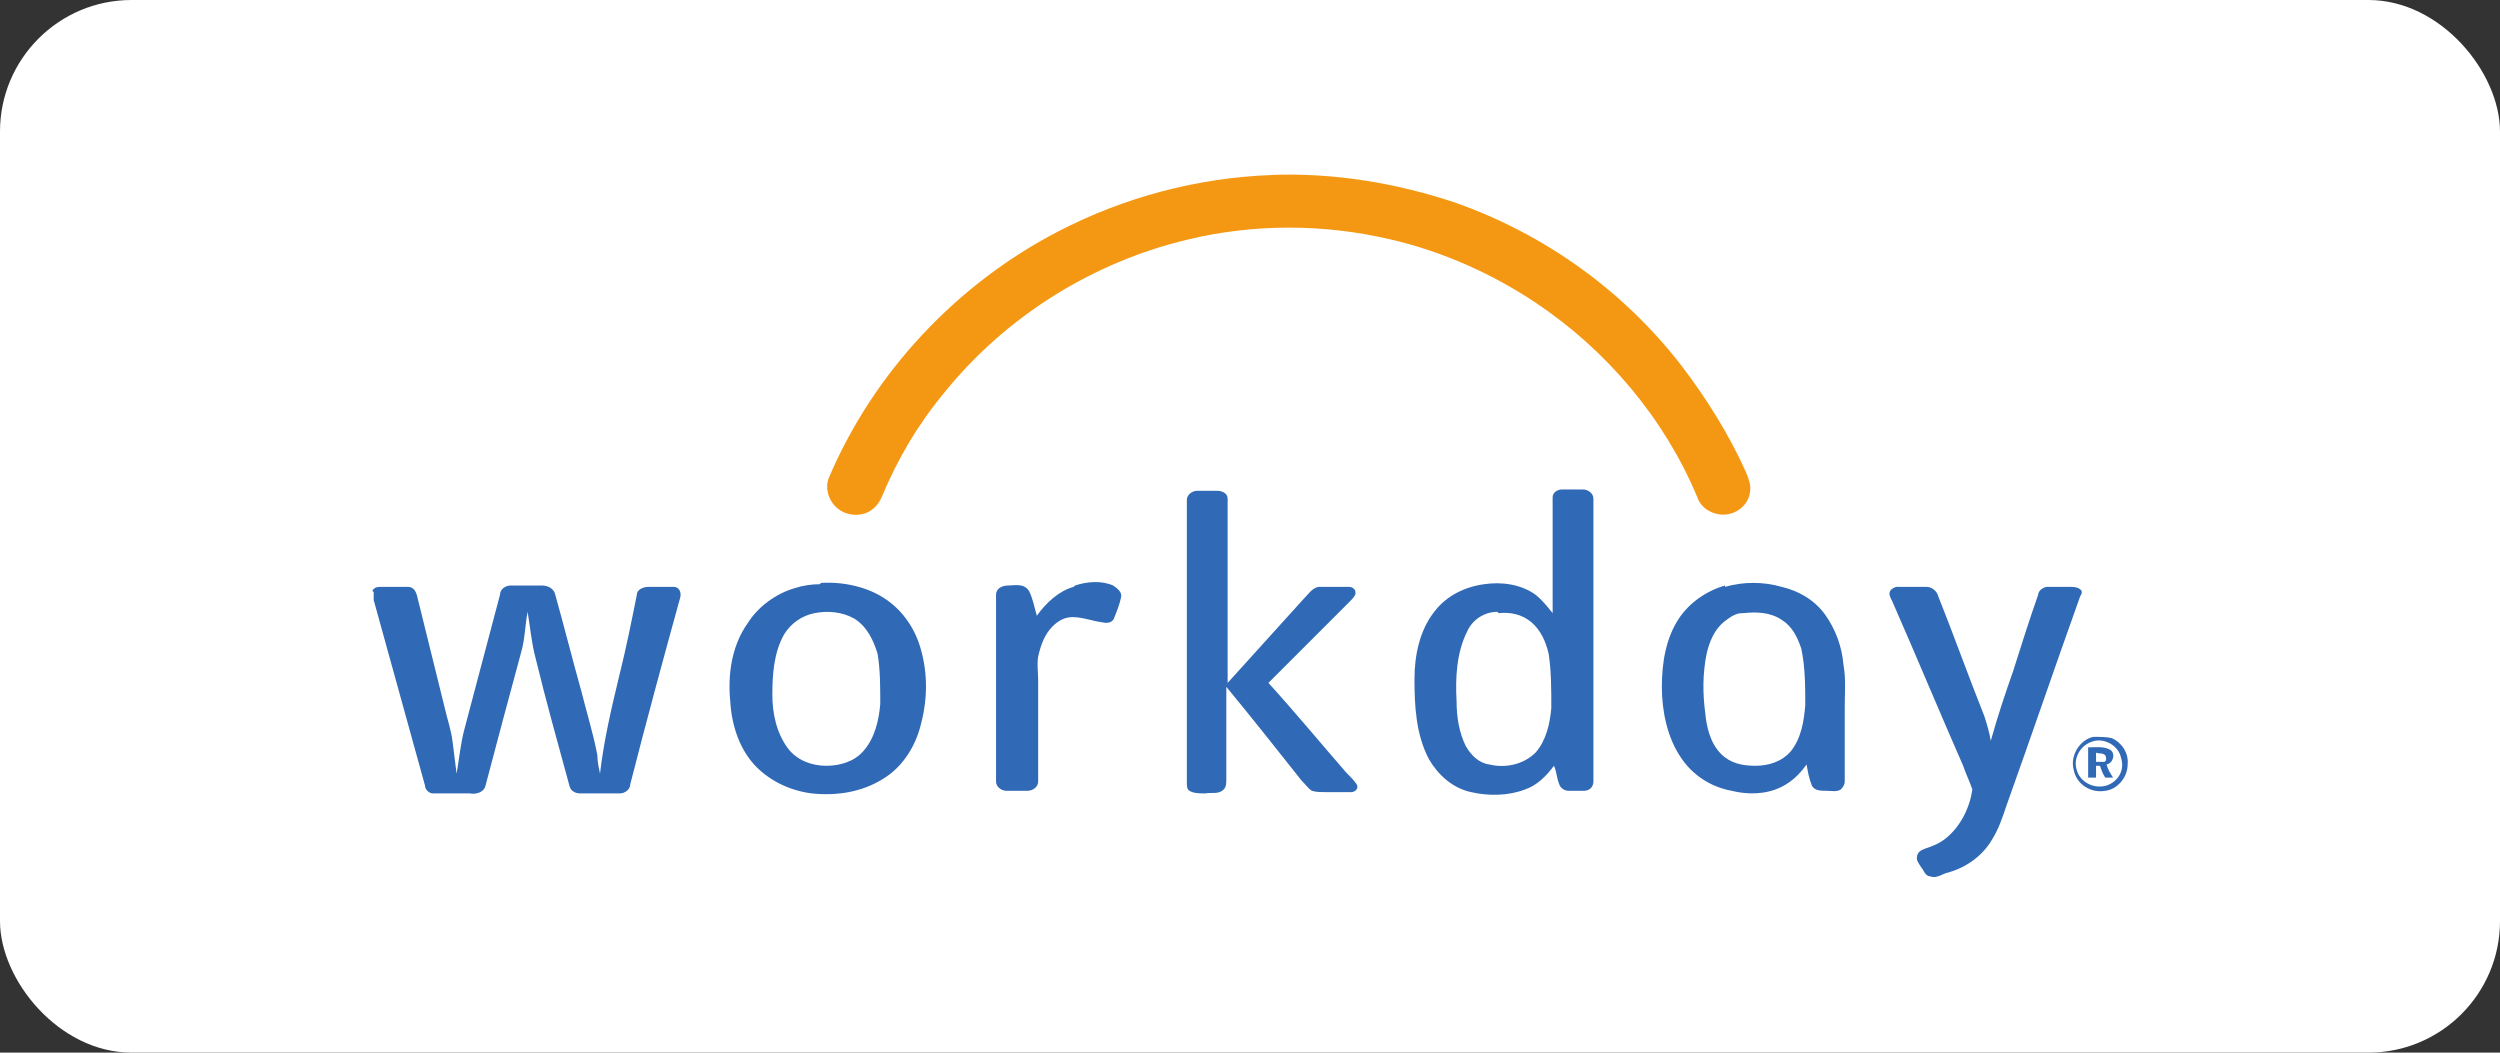 <?xml version="1.0" encoding="UTF-8"?>
<svg id="Layer_12" xmlns="http://www.w3.org/2000/svg" width="190" height="80" version="1.1" viewBox="0 0 190 80">
  <rect x="0" y="0" width="190" height="80" fill="#333333" stroke="none"/>
  <!-- Generator: Adobe Illustrator 29.0.0, SVG Export Plug-In . SVG Version: 2.1.0 Build 186)  -->
  <defs>
    <style>
      .st0 {
        fill: #fff;
      }

      .st1 {
        fill: #3069b5;
      }

      .st2 {
        fill: #f49813;
      }
    </style>
  </defs>
  <rect class="st0" width="190" height="80" rx="10" ry="10"/>
  <g id="g10">
    <g id="g12">
      <path id="path14" class="st2" d="M96.5,13.3c4.8-.2,9.6.6,14.1,2.1,6.8,2.4,12.8,6.7,17.2,12.4,1.9,2.5,3.6,5.2,4.9,8.1.2.5.4,1,.3,1.5-.1.9-.9,1.6-1.8,1.7-.9.1-1.9-.4-2.2-1.3-2.5-6-6.9-11.2-12.3-14.8-3.3-2.2-7.1-3.9-11-4.8-5.1-1.2-10.4-1.2-15.4,0-7.2,1.7-13.8,5.8-18.5,11.6-2,2.4-3.6,5.1-4.8,8-.3.7-.9,1.2-1.6,1.3-.7.1-1.4-.1-1.9-.6-.6-.6-.8-1.5-.5-2.2,3.4-8,9.7-14.7,17.4-18.7,5-2.6,10.6-4.1,16.3-4.3h0"/>
      <path id="path16" class="st1" d="M90.2,38c0-.4.4-.7.8-.7.5,0,1,0,1.5,0,.4,0,.8.2.8.6,0,4.6,0,9.3,0,14,1.9-2.1,3.8-4.2,5.7-6.3.4-.4.7-.9,1.2-1,.8,0,1.6,0,2.3,0,.3,0,.6.2.5.6-.1.2-.3.4-.5.6-2,2-4.1,4.1-6.1,6.1,2,2.2,3.9,4.5,5.9,6.8.3.3.6.6.8.9.2.3-.1.6-.4.6-.6,0-1.3,0-2,0-.3,0-.7,0-1-.1-.3-.2-.5-.5-.8-.8-1.9-2.4-3.8-4.8-5.7-7.1,0,2.3,0,4.7,0,7,0,.3,0,.6-.2.8-.4.4-.9.2-1.4.3-.4,0-.9,0-1.2-.2-.2-.1-.2-.4-.2-.6,0-7.1,0-14.3,0-21.4h0"/>
      <path id="path18" class="st1" d="M81.7,44.5c.9-.3,2-.4,2.9,0,.3.2.7.5.6.9-.1.5-.3,1-.5,1.5-.1.4-.5.5-.9.4-.8-.1-1.5-.4-2.3-.4-.6,0-1.1.3-1.5.7-.6.6-.9,1.4-1.1,2.3-.1.6,0,1.2,0,1.8,0,2.6,0,5.1,0,7.7,0,.4-.4.7-.8.7-.5,0-1,0-1.6,0-.4,0-.8-.3-.8-.7,0-4.7,0-9.5,0-14.2,0-.5.5-.7.9-.7.5,0,1.2-.2,1.6.4.3.6.4,1.2.6,1.9.7-1,1.7-1.9,2.8-2.2h0"/>
      <path id="path20" class="st1" d="M28.3,44.9c.1-.2.3-.3.6-.3.7,0,1.4,0,2.1,0,.4,0,.6.3.7.7.7,2.8,1.4,5.7,2.1,8.5.2.9.5,1.7.6,2.6.1.8.2,1.6.3,2.4.2-1.1.3-2.3.6-3.4.9-3.4,1.8-6.8,2.7-10.2,0-.4.4-.7.8-.7.8,0,1.6,0,2.4,0,.4,0,.9.2,1,.7.7,2.5,1.3,4.9,2,7.4.4,1.6.9,3.2,1.2,4.8,0,.5.1.9.2,1.4.3-2.6.9-5.1,1.5-7.6.5-2,.9-4,1.3-6,0-.4.5-.6.9-.6.6,0,1.3,0,1.9,0,.4,0,.6.4.5.8-1.3,4.7-2.6,9.5-3.8,14.2,0,.4-.4.7-.8.7-1,0-2,0-3,0-.4,0-.7-.2-.8-.5-.9-3.3-1.8-6.5-2.6-9.8-.3-1.1-.4-2.3-.6-3.5-.2,1-.2,2.1-.5,3.1-.9,3.3-1.8,6.7-2.7,10.1-.1.5-.7.7-1.2.6-.9,0-1.8,0-2.8,0-.3,0-.6-.3-.6-.6-1.3-4.7-2.6-9.4-3.9-14.1,0-.2,0-.4,0-.6h0"/>
      <path id="path22" class="st1" d="M144.4,44.6c.7,0,1.3,0,2,0,.4,0,.8.3.9.7,1.2,3,2.3,6.1,3.5,9.1.2.6.4,1.3.5,1.9.5-1.8,1.1-3.6,1.7-5.3.6-1.9,1.2-3.8,1.9-5.8,0-.3.4-.6.7-.6.5,0,1.1,0,1.6,0,.3,0,.7,0,.9.2.2.1.1.4,0,.5-1.9,5.3-3.7,10.6-5.6,15.9-.3.9-.6,1.8-1.1,2.6-.7,1.2-1.9,2.1-3.3,2.5-.5.1-.9.5-1.4.3-.4,0-.5-.5-.7-.7-.1-.2-.4-.5-.3-.8,0-.3.3-.5.6-.6.6-.2,1.1-.4,1.6-.8,1.1-.9,1.8-2.3,2-3.7-.2-.6-.5-1.2-.7-1.8-1.8-4.1-3.5-8.2-5.3-12.3-.1-.3-.3-.5-.3-.8,0-.3.4-.5.6-.5h0"/>
      <path id="path24" class="st1" d="M61.9,46.6c-1,.2-1.8.8-2.3,1.6-.8,1.4-.9,3.1-.9,4.6,0,1.4.3,2.9,1.2,4.1.7.9,1.8,1.3,2.9,1.3,1,0,2.1-.3,2.8-1.1.9-1,1.2-2.4,1.3-3.6,0-1.3,0-2.6-.2-3.8-.3-1-.8-2.1-1.8-2.7-.9-.5-2-.6-3-.4ZM62.4,44.3c1.7-.1,3.6.3,5,1.3,1.3.9,2.2,2.3,2.6,3.8.5,1.8.5,3.7,0,5.6-.4,1.7-1.4,3.3-2.9,4.2-1.6,1-3.5,1.3-5.4,1.1-1.6-.2-3.1-.9-4.2-2-1.3-1.3-1.9-3.2-2-5-.2-2,.1-4.2,1.3-5.9.8-1.3,2.2-2.3,3.6-2.7.6-.2,1.3-.3,1.9-.3h0"/>
      <path id="path26" class="st1" d="M113.8,46.5c-1,0-1.9.6-2.3,1.5-.8,1.6-.9,3.5-.8,5.3,0,1.2.2,2.4.7,3.4.4.7,1,1.3,1.8,1.4,1.2.3,2.6,0,3.5-.9.8-.9,1.1-2.2,1.2-3.4,0-1.4,0-2.8-.2-4.1-.2-.9-.6-1.8-1.3-2.4-.7-.6-1.6-.8-2.5-.7ZM118,37.8c0-.4.4-.6.7-.6.5,0,1,0,1.6,0,.4,0,.8.3.8.7,0,7.2,0,14.3,0,21.5,0,.4-.3.7-.7.7-.4,0-.8,0-1.2,0-.3,0-.6-.2-.7-.5-.2-.5-.2-1-.4-1.4-.6.8-1.3,1.5-2.2,1.8-1.3.5-2.8.5-4.1.2-1.4-.3-2.5-1.3-3.2-2.5-1-1.9-1.1-4.1-1.1-6.1,0-1.8.4-3.7,1.5-5.1.9-1.2,2.3-1.9,3.8-2.1,1.3-.2,2.8,0,3.9.8.5.4.9.9,1.3,1.4,0-2.9,0-5.9,0-8.8h0"/>
      <path id="path28" class="st1" d="M132.4,46.6c-.5,0-.9.3-1.3.6-.8.6-1.2,1.6-1.4,2.5-.3,1.5-.3,3-.1,4.5.1,1.1.4,2.3,1.2,3.1.7.7,1.6.9,2.6.9,1,0,2-.3,2.7-1.1.8-1,1-2.3,1.1-3.5,0-1.4,0-2.9-.3-4.3-.3-.9-.7-1.7-1.5-2.2-.9-.6-2-.6-2.9-.5ZM131.1,44.6c1.4-.4,2.9-.4,4.3,0,1.3.3,2.5,1,3.3,2.1.8,1.1,1.3,2.5,1.4,3.8.2,1.1.1,2.1.1,3.2,0,1.9,0,3.8,0,5.7,0,.2-.1.4-.3.6-.3.2-.7.1-1.1.1-.4,0-.9,0-1.1-.4-.2-.5-.3-1-.4-1.6-.5.7-1.1,1.3-1.9,1.7-1.2.6-2.6.6-3.8.3-1.6-.3-3-1.2-3.9-2.6-1-1.5-1.4-3.5-1.4-5.3,0-1.8.3-3.7,1.3-5.2.8-1.2,2.1-2.1,3.5-2.5h0"/>
      <path id="path30" class="st1" d="M158.9,56.4c-.8.3-1.3,1.2-1.1,2,.2,1,1.3,1.6,2.3,1.3.9-.3,1.4-1.2,1.1-2.1-.2-1-1.4-1.6-2.3-1.2ZM159.1,56c.5,0,1,0,1.4.1.7.3,1.3,1.1,1.2,2,0,1-.8,1.9-1.7,2-1.1.2-2.2-.5-2.4-1.6-.3-1.1.5-2.3,1.5-2.5h0"/>
      <path id="path32" class="st1" d="M159.3,57.2c0,.2,0,.4,0,.7.2,0,.4,0,.6,0,.2,0,.2-.3.1-.5-.2-.2-.5-.1-.7-.2ZM158.7,56.8c.6,0,1.2-.1,1.7.2.4.3.2,1-.3,1.1.1.4.3.7.5,1-.2,0-.4,0-.6,0-.2-.3-.3-.6-.4-.9,0,0-.2,0-.3,0,0,.3,0,.6,0,.9-.2,0-.4,0-.6,0,0-.8,0-1.6,0-2.3h0"/>
    </g>
  </g>
</svg>